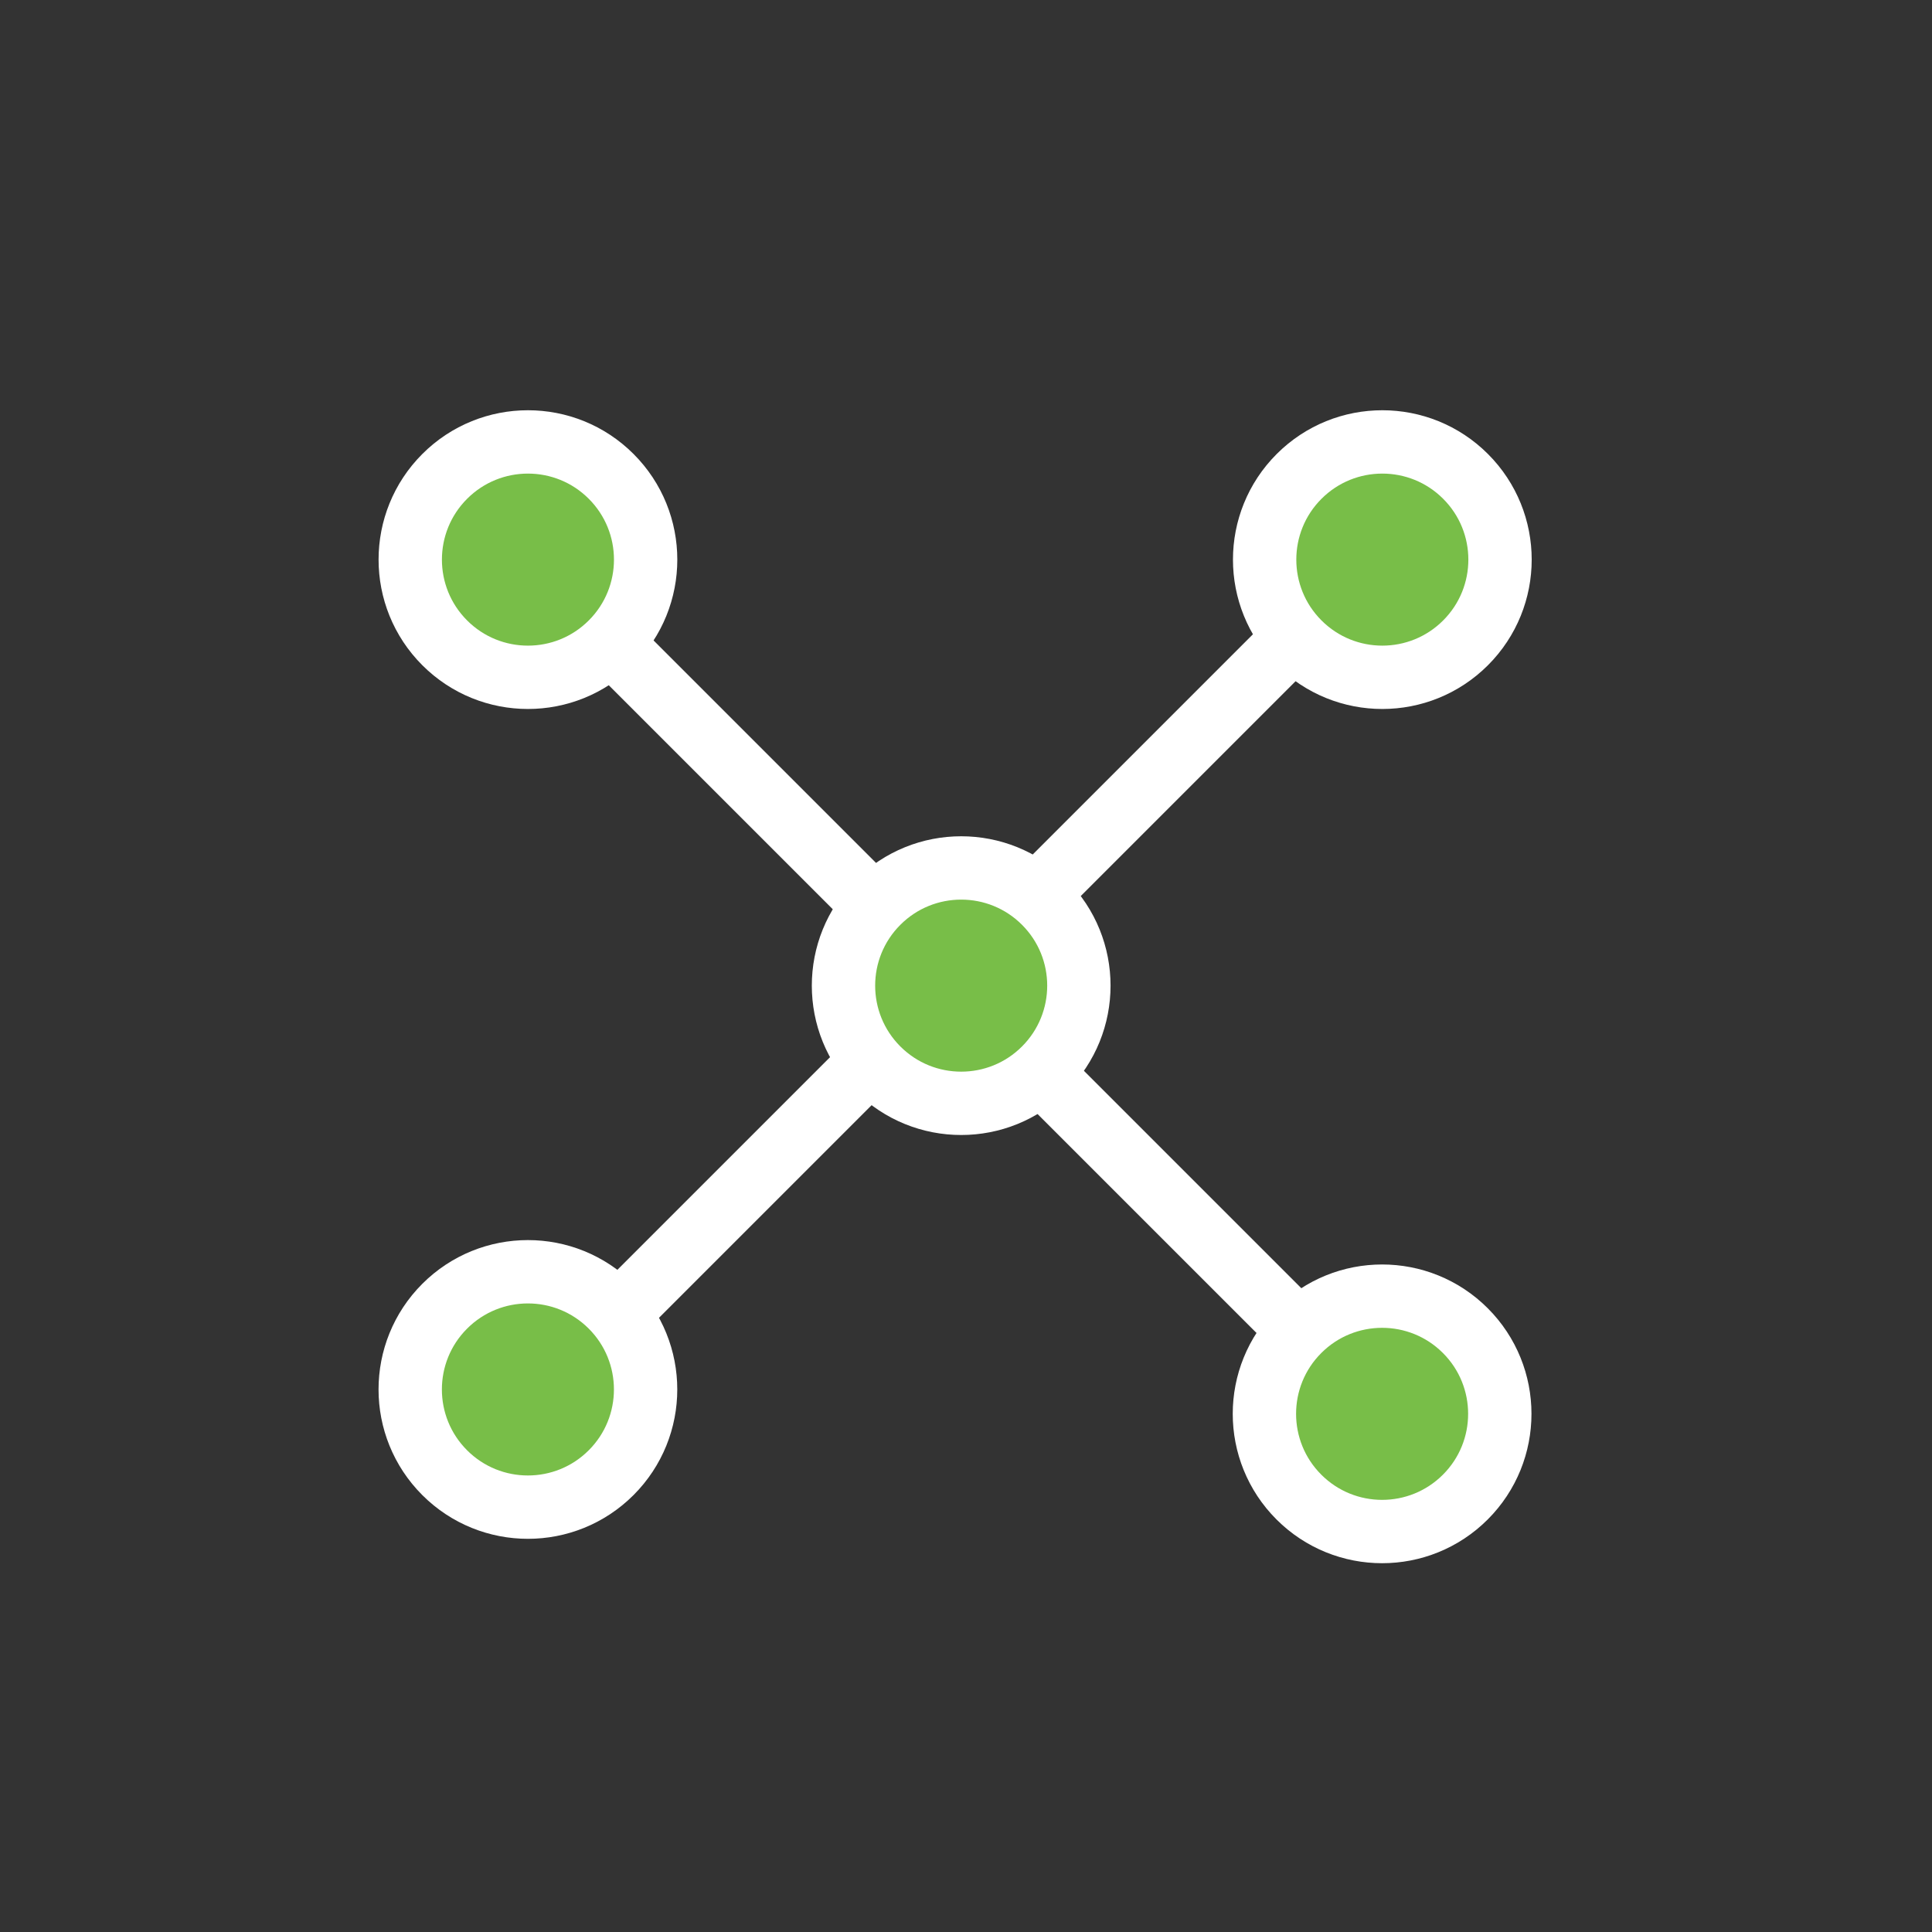 <?xml version="1.0" encoding="UTF-8"?>
<svg xmlns="http://www.w3.org/2000/svg" width="61" height="61" viewBox="0 0 61 61" fill="none">
  <rect x="0" y="0" width="61" height="61" fill="#333333" stroke="none"/>
  <circle cx="43.645" cy="17.669" r="3.716" transform="rotate(45 43.645 17.669)" fill="#78BE48" stroke="white" stroke-width="2"></circle>
  <circle cx="16.668" cy="43.87" r="3.716" transform="rotate(45 16.668 43.87)" fill="#78BE48" stroke="white" stroke-width="2"></circle>
  <circle cx="16.669" cy="17.669" r="3.716" transform="rotate(-45 16.669 17.669)" fill="#78BE48" stroke="white" stroke-width="2"></circle>
  <circle cx="43.638" cy="44.64" r="3.716" transform="rotate(-45 43.638 44.64)" fill="#78BE48" stroke="white" stroke-width="2"></circle>
  <path d="M19 20L41 42" stroke="white" stroke-width="2"></path>
  <path d="M20 41L41 20" stroke="white" stroke-width="2"></path>
  <circle cx="30.348" cy="31.12" r="3.716" transform="rotate(45 30.348 31.12)" fill="#78BE48" stroke="white" stroke-width="2"></circle>
</svg>
